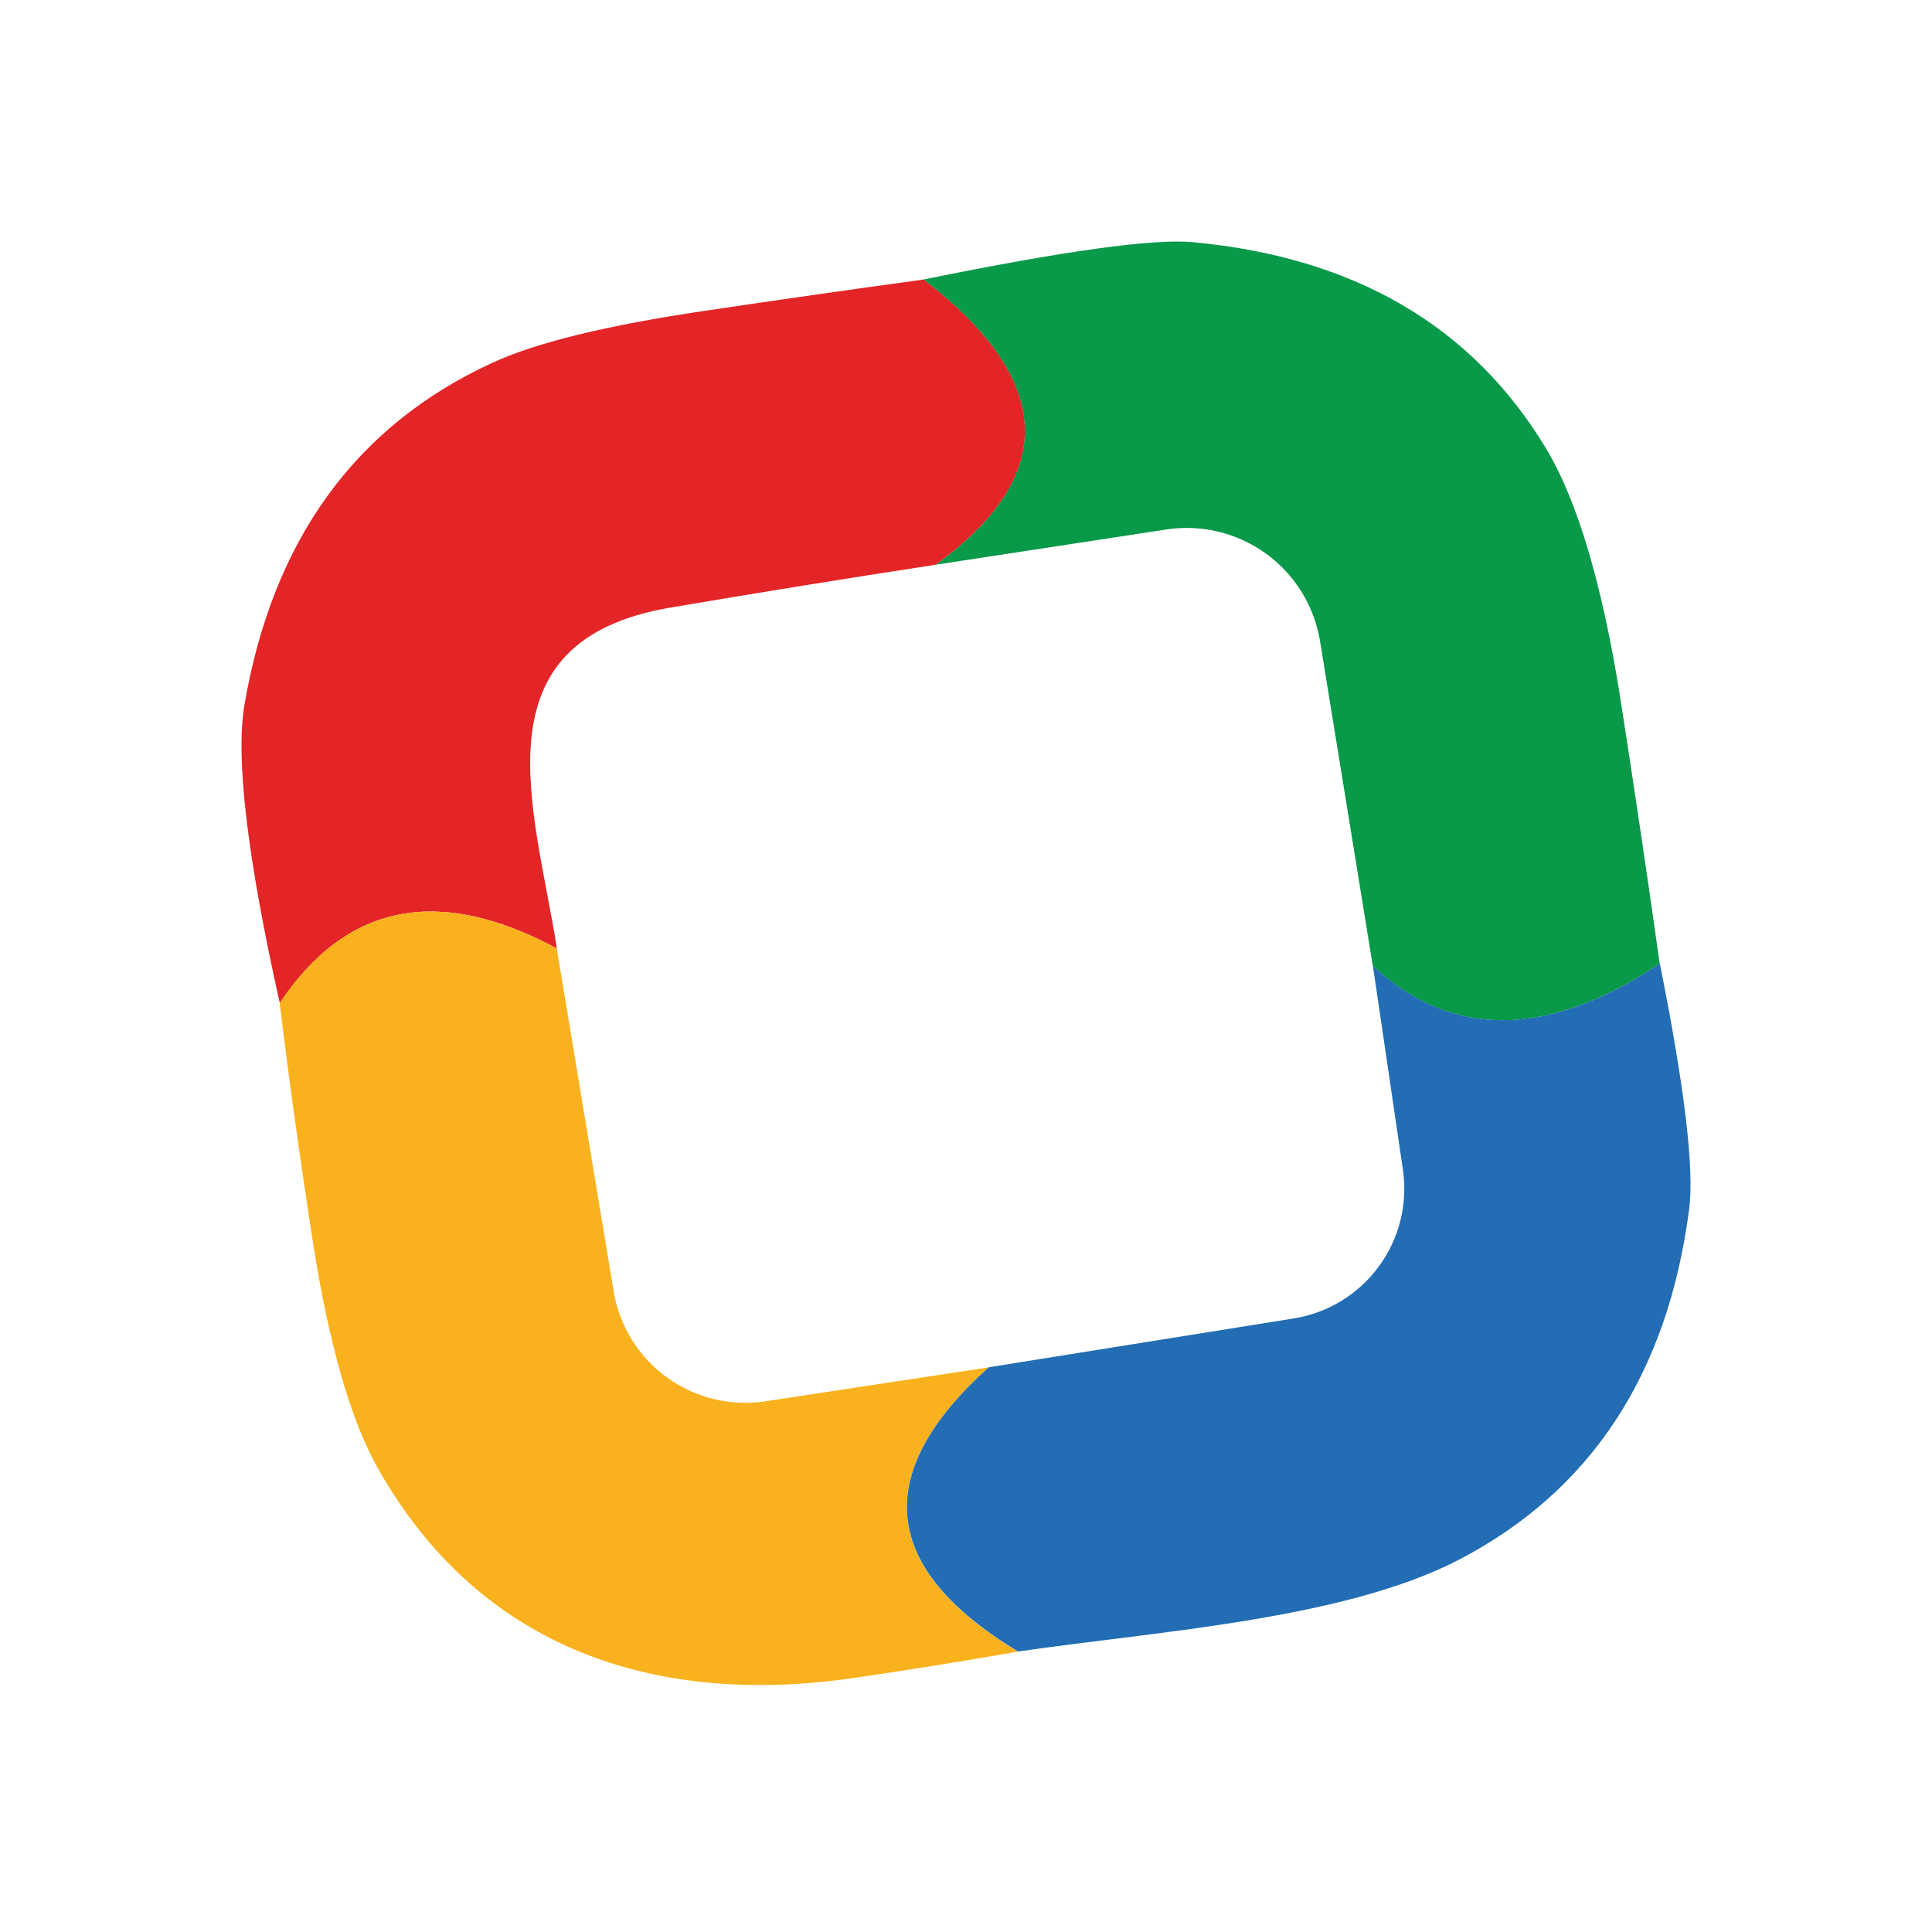 <svg width="16" height="16" viewBox="0 0 16 16" fill="none" xmlns="http://www.w3.org/2000/svg">
<g clip-path="url(#clip0_20933_173380)">
<path d="M13.745 7.981C12.816 8.599 12.024 8.606 11.369 8L10.932 5.309C10.884 5.019 10.724 4.759 10.486 4.586C10.248 4.413 9.95 4.34 9.659 4.385L7.748 4.677C8.765 3.938 8.732 3.15 7.647 2.315C8.814 2.077 9.559 1.974 9.884 2.006C11.22 2.132 12.193 2.701 12.803 3.713C13.065 4.148 13.271 4.844 13.422 5.802C13.539 6.556 13.647 7.283 13.745 7.981Z" fill="#089949"/>
<path d="M7.648 2.315C8.733 3.15 8.766 3.938 7.748 4.677C7.011 4.79 6.28 4.908 5.556 5.031C3.915 5.307 4.431 6.702 4.612 7.855C3.635 7.33 2.87 7.48 2.317 8.307C2.047 7.1 1.95 6.277 2.024 5.839C2.258 4.474 2.941 3.529 4.074 3.006C4.436 2.838 5.024 2.694 5.838 2.574C6.474 2.479 7.078 2.393 7.648 2.315Z" fill="#E42527"/>
<path d="M4.611 7.855L5.082 10.694C5.129 10.98 5.287 11.236 5.523 11.407C5.758 11.577 6.051 11.649 6.338 11.605L8.188 11.324C7.209 12.204 7.29 12.989 8.43 13.678C7.977 13.757 7.527 13.83 7.079 13.895C5.433 14.137 3.973 13.658 3.129 12.159C2.903 11.758 2.724 11.135 2.592 10.29C2.484 9.594 2.392 8.933 2.316 8.307C2.869 7.48 3.634 7.33 4.611 7.855Z" fill="#F9B21D"/>
<path d="M11.37 8C12.025 8.605 12.817 8.599 13.746 7.98C13.952 9.007 14.033 9.687 13.988 10.02C13.81 11.379 13.177 12.344 12.088 12.914C11.136 13.41 9.607 13.507 8.431 13.677C7.291 12.988 7.21 12.203 8.189 11.323L10.713 10.919C10.996 10.874 11.25 10.719 11.419 10.488C11.589 10.257 11.66 9.968 11.618 9.685L11.37 8Z" fill="#226DB4"/>
</g>
<defs>
<clipPath id="clip0_20933_173380">
<rect width="12" height="12" fill="white" transform="translate(2 2)"/>
</clipPath>
</defs>
</svg>
